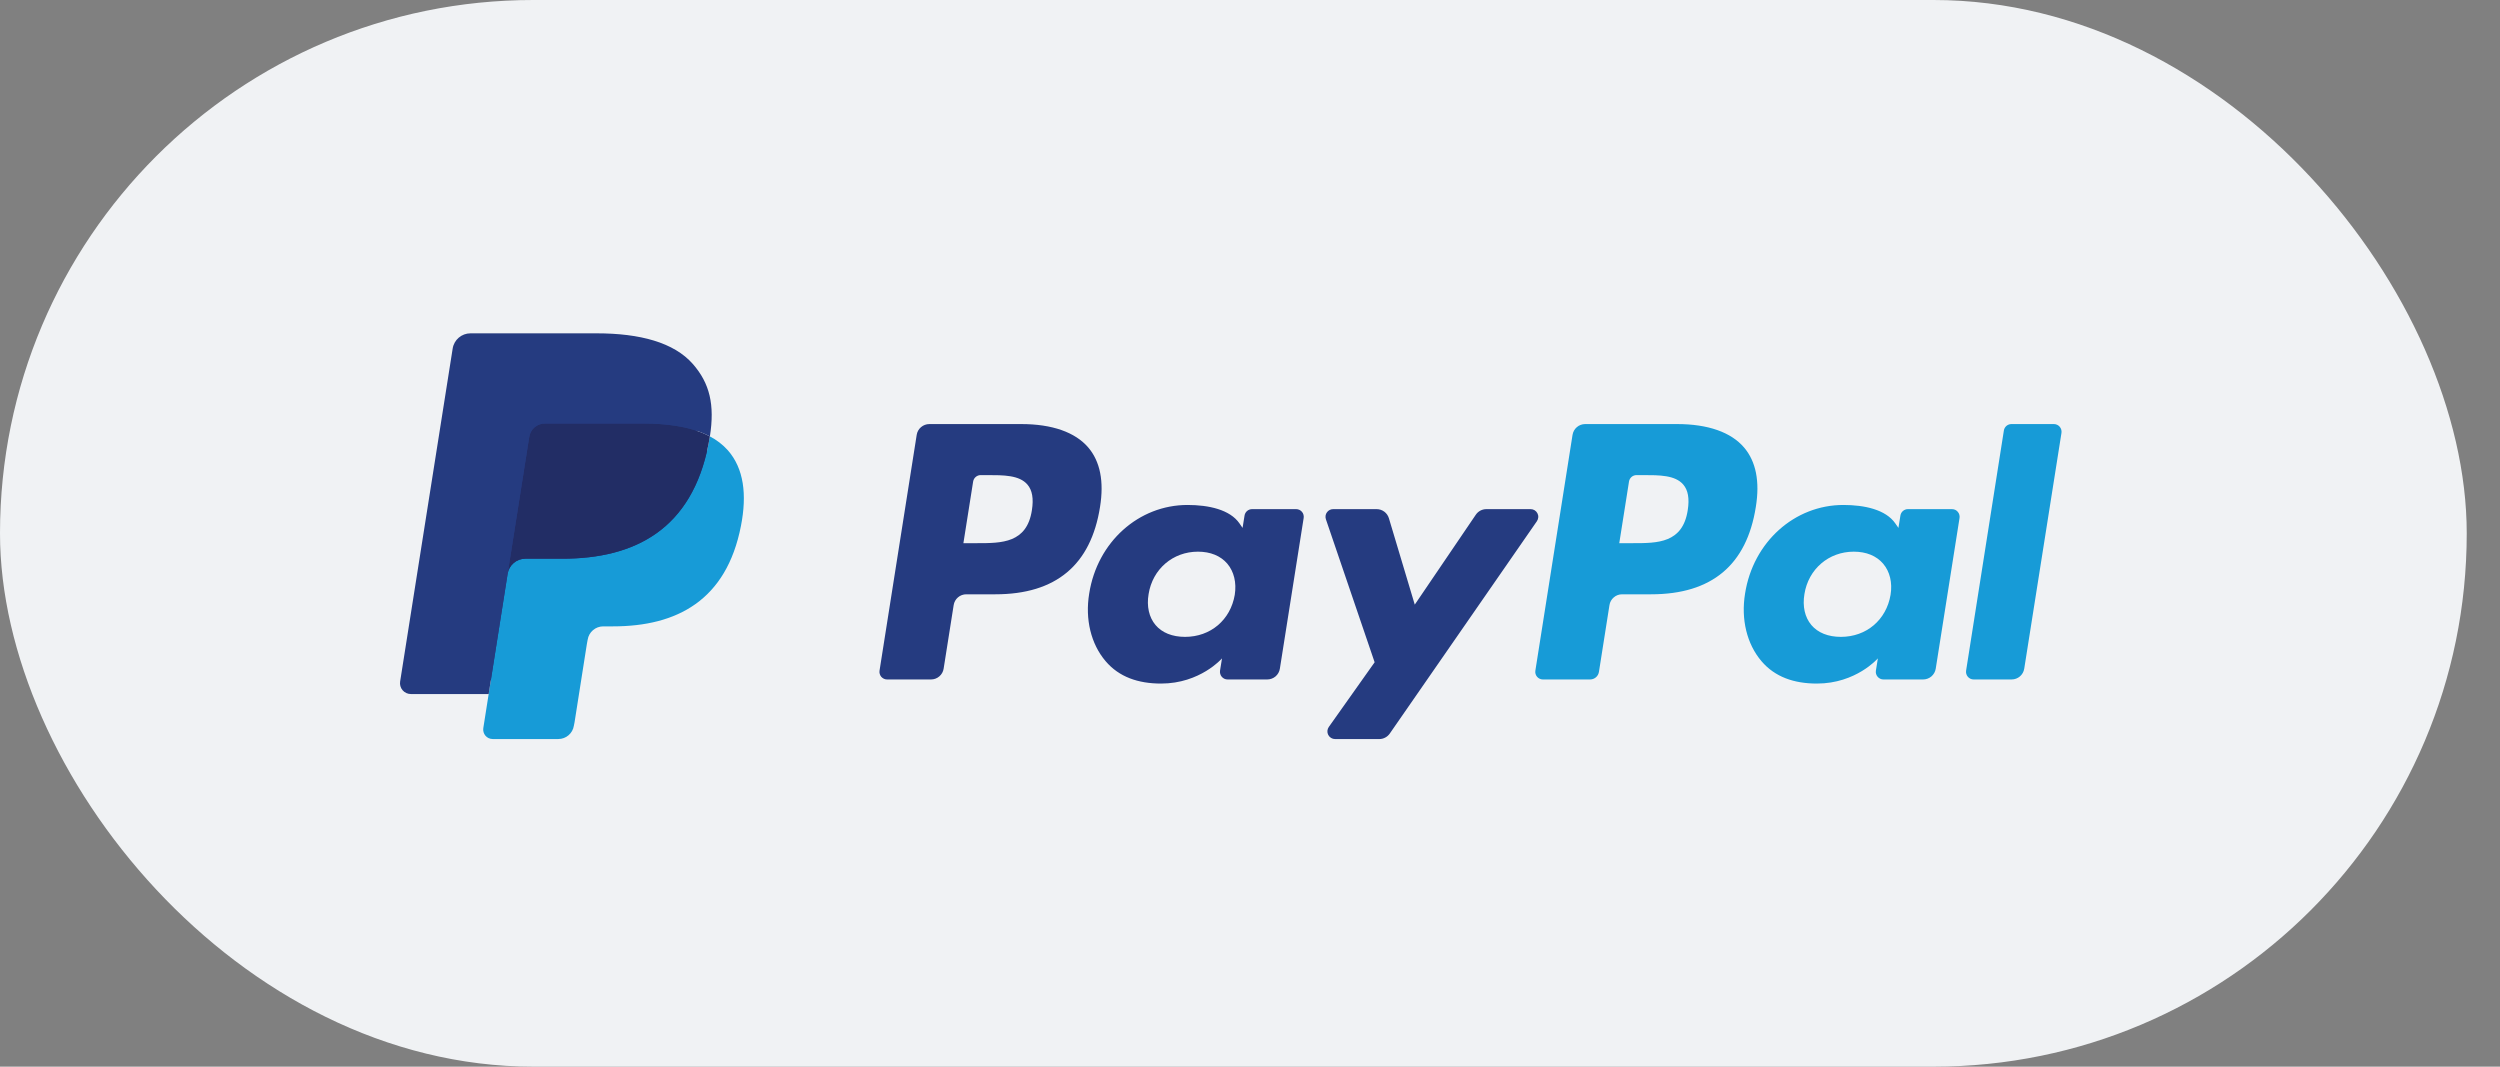 <svg width="75" height="32" viewBox="0 0 75 32" fill="none" xmlns="http://www.w3.org/2000/svg">
<rect x="0" y="0" width="75" height="32" fill="#808080" stroke="none"/>
<rect width="74.002" height="32" rx="16" fill="#F0F2F4"/>
<path d="M30.638 12.722H27.88C27.789 12.722 27.7 12.755 27.631 12.814C27.561 12.873 27.515 12.955 27.501 13.046L26.386 20.119C26.381 20.152 26.383 20.185 26.392 20.217C26.401 20.249 26.417 20.279 26.438 20.304C26.46 20.329 26.487 20.349 26.517 20.363C26.547 20.377 26.58 20.384 26.613 20.384H27.93C28.021 20.384 28.11 20.352 28.179 20.292C28.249 20.233 28.295 20.151 28.309 20.06L28.61 18.153C28.624 18.062 28.67 17.98 28.739 17.921C28.808 17.861 28.897 17.829 28.988 17.829H29.861C31.678 17.829 32.727 16.949 33.001 15.207C33.124 14.445 33.006 13.846 32.649 13.426C32.257 12.966 31.562 12.722 30.638 12.722ZM30.957 15.306C30.806 16.295 30.05 16.295 29.318 16.295H28.902L29.194 14.447C29.203 14.393 29.23 14.343 29.272 14.308C29.314 14.272 29.366 14.253 29.421 14.253H29.612C30.11 14.253 30.58 14.253 30.823 14.537C30.968 14.706 31.012 14.958 30.957 15.306ZM38.884 15.274H37.563C37.508 15.274 37.455 15.293 37.413 15.329C37.372 15.364 37.344 15.414 37.336 15.468L37.277 15.837L37.185 15.703C36.899 15.288 36.261 15.149 35.625 15.149C34.165 15.149 32.919 16.255 32.676 17.806C32.549 18.579 32.729 19.319 33.168 19.835C33.57 20.309 34.146 20.507 34.831 20.507C36.008 20.507 36.66 19.751 36.66 19.751L36.601 20.118C36.596 20.15 36.598 20.184 36.607 20.216C36.615 20.248 36.631 20.278 36.653 20.303C36.674 20.328 36.701 20.349 36.731 20.363C36.761 20.377 36.794 20.384 36.828 20.384H38.017C38.109 20.384 38.197 20.351 38.267 20.292C38.336 20.233 38.382 20.15 38.396 20.06L39.11 15.539C39.115 15.506 39.113 15.473 39.104 15.441C39.096 15.409 39.08 15.379 39.058 15.354C39.037 15.329 39.01 15.309 38.98 15.295C38.95 15.281 38.917 15.274 38.884 15.274ZM37.043 17.844C36.915 18.599 36.316 19.106 35.552 19.106C35.169 19.106 34.862 18.983 34.665 18.75C34.47 18.518 34.396 18.189 34.458 17.822C34.577 17.073 35.186 16.55 35.938 16.55C36.313 16.55 36.618 16.675 36.819 16.91C37.02 17.148 37.1 17.479 37.043 17.844ZM45.919 15.274H44.591C44.529 15.274 44.467 15.289 44.412 15.318C44.356 15.348 44.309 15.39 44.274 15.442L42.443 18.139L41.667 15.547C41.643 15.468 41.595 15.399 41.529 15.35C41.462 15.3 41.382 15.274 41.299 15.274H39.995C39.958 15.274 39.922 15.282 39.89 15.299C39.857 15.316 39.829 15.34 39.808 15.37C39.786 15.399 39.772 15.434 39.767 15.47C39.762 15.506 39.765 15.543 39.777 15.578L41.239 19.868L39.864 21.809C39.84 21.843 39.825 21.884 39.822 21.926C39.819 21.968 39.828 22.01 39.847 22.047C39.867 22.085 39.896 22.116 39.932 22.138C39.968 22.16 40.01 22.172 40.052 22.172H41.378C41.44 22.172 41.501 22.157 41.555 22.128C41.61 22.1 41.657 22.058 41.693 22.007L46.108 15.635C46.131 15.6 46.145 15.56 46.148 15.518C46.151 15.476 46.142 15.434 46.122 15.397C46.103 15.36 46.074 15.329 46.038 15.307C46.002 15.285 45.961 15.274 45.919 15.274Z" fill="#253B80"/>
<path d="M50.313 12.722H47.555C47.463 12.722 47.375 12.755 47.306 12.814C47.236 12.873 47.191 12.955 47.176 13.046L46.061 20.119C46.056 20.152 46.057 20.185 46.066 20.217C46.075 20.249 46.091 20.279 46.113 20.304C46.134 20.329 46.161 20.349 46.191 20.363C46.221 20.377 46.254 20.384 46.287 20.384H47.703C47.767 20.384 47.829 20.361 47.877 20.32C47.926 20.278 47.958 20.221 47.968 20.157L48.284 18.153C48.298 18.062 48.344 17.98 48.414 17.921C48.483 17.861 48.571 17.829 48.663 17.829H49.535C51.353 17.829 52.401 16.949 52.675 15.207C52.799 14.445 52.68 13.846 52.323 13.426C51.932 12.966 51.237 12.722 50.313 12.722ZM50.632 15.305C50.481 16.295 49.725 16.295 48.993 16.295H48.578L48.87 14.447C48.878 14.393 48.906 14.343 48.947 14.308C48.989 14.272 49.042 14.253 49.097 14.253H49.287C49.785 14.253 50.255 14.253 50.498 14.537C50.643 14.706 50.687 14.958 50.632 15.305ZM58.558 15.274H57.238C57.184 15.273 57.131 15.293 57.089 15.329C57.047 15.364 57.02 15.414 57.012 15.468L56.953 15.837L56.86 15.703C56.574 15.288 55.937 15.149 55.301 15.149C53.841 15.149 52.595 16.255 52.352 17.806C52.226 18.579 52.405 19.319 52.844 19.835C53.247 20.309 53.822 20.507 54.507 20.507C55.683 20.507 56.336 19.751 56.336 19.751L56.277 20.118C56.272 20.151 56.273 20.184 56.282 20.216C56.291 20.248 56.307 20.278 56.329 20.303C56.351 20.329 56.377 20.349 56.408 20.363C56.438 20.377 56.471 20.384 56.504 20.384H57.694C57.785 20.384 57.873 20.351 57.943 20.292C58.012 20.232 58.058 20.15 58.072 20.06L58.786 15.539C58.791 15.506 58.789 15.473 58.78 15.441C58.771 15.409 58.755 15.379 58.733 15.354C58.712 15.329 58.685 15.308 58.655 15.294C58.624 15.281 58.592 15.274 58.558 15.274ZM56.717 17.844C56.59 18.599 55.991 19.106 55.227 19.106C54.844 19.106 54.537 18.983 54.34 18.75C54.145 18.518 54.071 18.189 54.133 17.821C54.252 17.073 54.861 16.55 55.613 16.55C55.988 16.55 56.293 16.675 56.494 16.91C56.696 17.148 56.776 17.479 56.717 17.844ZM60.116 12.916L58.983 20.119C58.978 20.152 58.98 20.185 58.989 20.217C58.998 20.249 59.014 20.279 59.036 20.304C59.057 20.329 59.084 20.349 59.114 20.363C59.144 20.377 59.177 20.384 59.21 20.384H60.348C60.538 20.384 60.698 20.247 60.727 20.06L61.844 12.988C61.849 12.955 61.847 12.921 61.838 12.889C61.829 12.857 61.813 12.828 61.791 12.802C61.77 12.777 61.743 12.757 61.713 12.743C61.683 12.729 61.65 12.722 61.617 12.722H60.342C60.288 12.722 60.235 12.742 60.193 12.777C60.152 12.813 60.124 12.862 60.116 12.916Z" fill="#179BD7"/>
<path d="M14.931 21.759L15.142 20.419L14.672 20.408H12.428L13.987 10.521C13.992 10.491 14.007 10.463 14.03 10.444C14.054 10.424 14.083 10.413 14.114 10.413H17.897C19.153 10.413 20.02 10.674 20.472 11.19C20.685 11.432 20.82 11.685 20.885 11.963C20.954 12.255 20.955 12.604 20.888 13.03L20.883 13.061V13.334L21.095 13.454C21.257 13.536 21.403 13.647 21.525 13.781C21.706 13.988 21.824 14.251 21.873 14.563C21.924 14.884 21.907 15.265 21.824 15.697C21.727 16.194 21.57 16.627 21.359 16.981C21.172 17.298 20.922 17.573 20.623 17.788C20.342 17.987 20.009 18.138 19.631 18.235C19.266 18.33 18.849 18.378 18.392 18.378H18.098C17.887 18.378 17.683 18.454 17.522 18.59C17.362 18.727 17.256 18.917 17.222 19.125L17.2 19.246L16.828 21.608L16.811 21.694C16.806 21.722 16.798 21.735 16.787 21.745C16.776 21.754 16.763 21.759 16.748 21.759H14.931Z" fill="#253B80"/>
<path d="M21.296 13.092C21.285 13.165 21.272 13.238 21.257 13.314C20.758 15.876 19.052 16.761 16.872 16.761H15.761C15.495 16.761 15.27 16.954 15.229 17.217L14.66 20.821L14.499 21.843C14.493 21.884 14.495 21.925 14.507 21.965C14.518 22.004 14.537 22.041 14.564 22.072C14.591 22.103 14.624 22.128 14.661 22.145C14.698 22.162 14.739 22.171 14.78 22.171H16.748C16.982 22.171 17.18 22.002 17.216 21.772L17.236 21.672L17.606 19.32L17.63 19.191C17.666 18.96 17.865 18.791 18.098 18.791H18.392C20.3 18.791 21.793 18.016 22.229 15.775C22.412 14.839 22.317 14.057 21.835 13.508C21.682 13.338 21.499 13.197 21.296 13.092Z" fill="#179BD7"/>
<path d="M20.774 12.884C20.615 12.838 20.453 12.802 20.289 12.777C19.965 12.727 19.638 12.703 19.31 12.705H16.345C16.232 12.705 16.123 12.745 16.037 12.819C15.952 12.892 15.895 12.994 15.878 13.105L15.247 17.101L15.229 17.217C15.248 17.09 15.313 16.974 15.411 16.89C15.508 16.807 15.633 16.761 15.761 16.761H16.872C19.052 16.761 20.758 15.875 21.257 13.314C21.272 13.238 21.285 13.165 21.296 13.092C21.164 13.023 21.027 12.965 20.886 12.919C20.849 12.907 20.811 12.895 20.774 12.884Z" fill="#222D65"/>
<path d="M15.878 13.105C15.895 12.994 15.951 12.892 16.037 12.819C16.123 12.745 16.232 12.705 16.345 12.706H19.311C19.662 12.706 19.99 12.729 20.289 12.777C20.491 12.809 20.691 12.856 20.886 12.919C21.034 12.968 21.17 13.026 21.297 13.092C21.445 12.146 21.295 11.501 20.784 10.918C20.219 10.275 19.201 10 17.898 10H14.114C13.848 10 13.621 10.194 13.58 10.457L12.004 20.445C11.997 20.492 11.999 20.539 12.012 20.584C12.025 20.63 12.047 20.672 12.078 20.707C12.108 20.743 12.146 20.772 12.189 20.791C12.231 20.811 12.278 20.821 12.325 20.821H14.66L15.247 17.101L15.878 13.105Z" fill="#253B80"/>
</svg>
